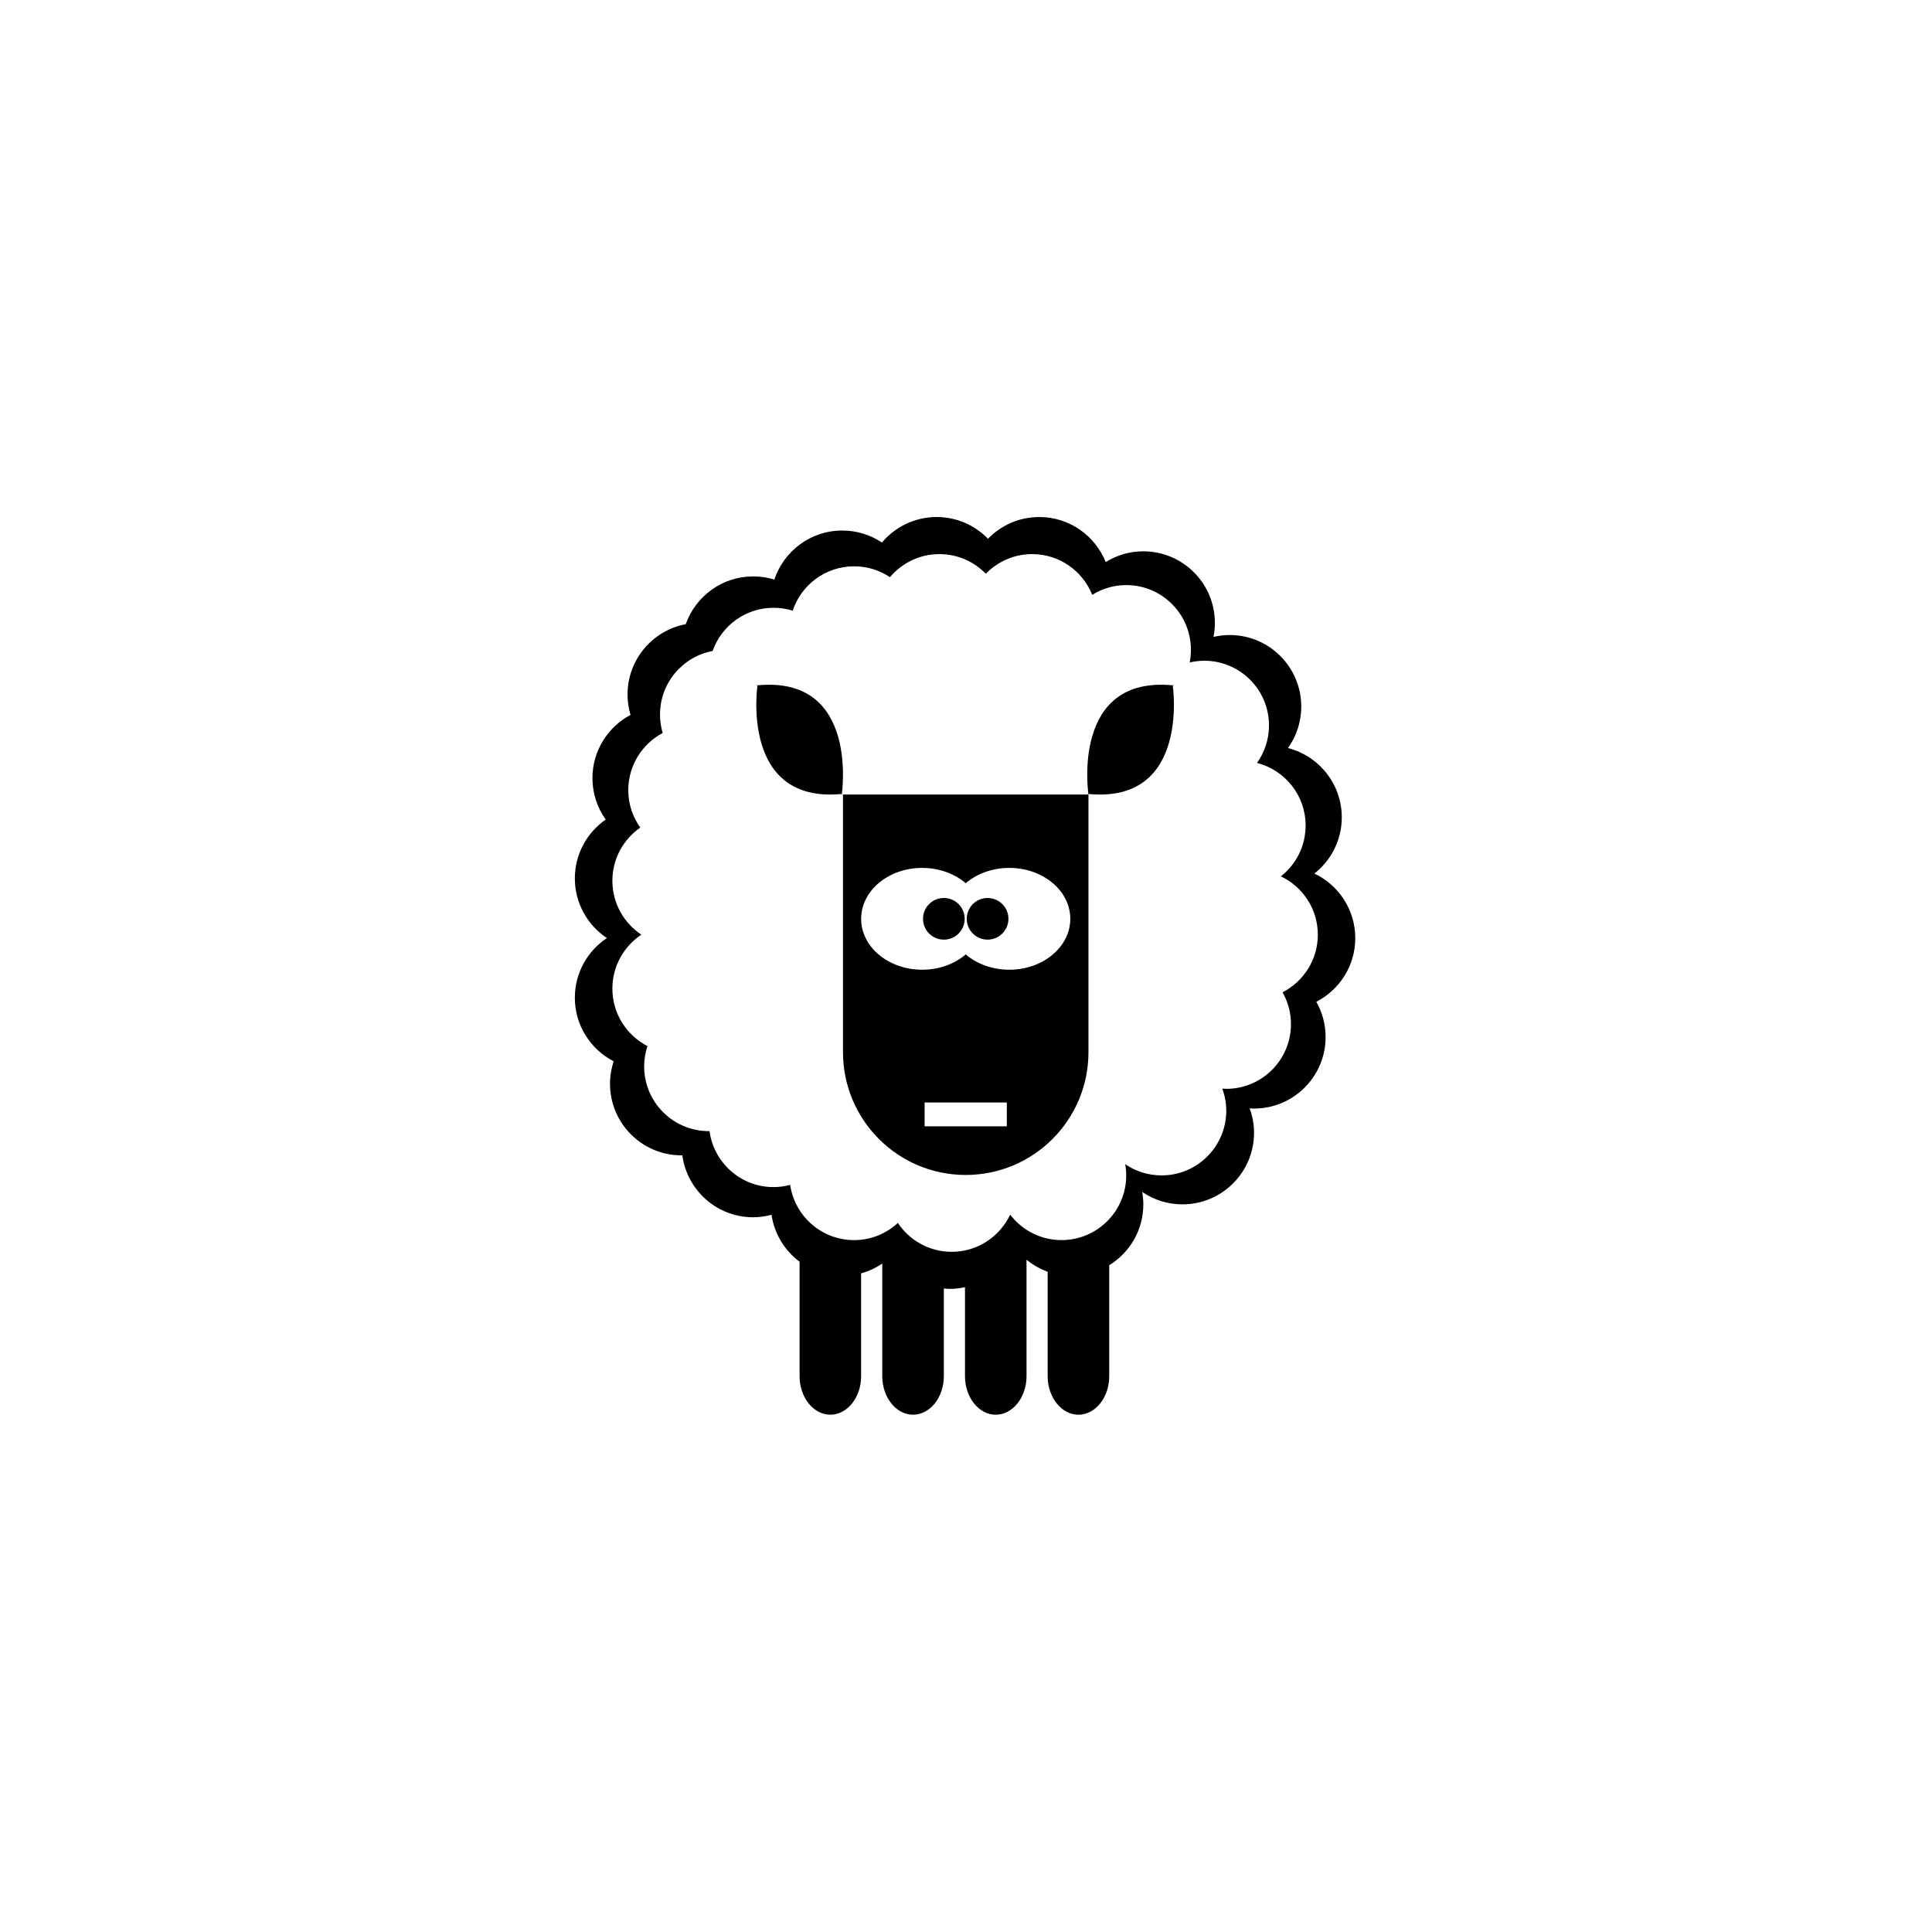 <svg xmlns="http://www.w3.org/2000/svg" width="500" height="500" viewBox="0 0 500 500"><g transform="translate(148.773,133.803)translate(100.977,116.151)rotate(0)translate(-100.977,-116.151) scale(2.608,2.608)" opacity="1"><defs class="defs"/><path transform="translate(-11.274,-5.692)" d="M62.24,33.232c0,0 -1.803,-11.909 8.48,-10.827l-0.122,-0.07c0,0 1.804,11.911 -8.479,10.828zM37.759,33.232c0,0 1.804,-11.909 -8.479,-10.827l0.122,-0.07c0,0 -1.807,11.911 8.479,10.828zM47.892,43.496c-1.144,0 -2.069,0.926 -2.069,2.068c0,1.14 0.926,2.066 2.069,2.066c1.141,0 2.066,-0.926 2.066,-2.066c0,-1.142 -0.926,-2.068 -2.066,-2.068zM52.229,43.496c-1.141,0 -2.066,0.926 -2.066,2.068c0,1.14 0.925,2.066 2.066,2.066c1.144,0 2.069,-0.926 2.069,-2.066c0.001,-1.142 -0.925,-2.068 -2.069,-2.068zM84.851,53.796c0.583,1.033 0.922,2.223 0.922,3.495c0,3.923 -3.181,7.102 -7.102,7.102c-0.147,0 -0.292,-0.014 -0.436,-0.022c0.275,0.758 0.436,1.571 0.436,2.424c0,3.923 -3.182,7.103 -7.103,7.103c-1.483,0 -2.857,-0.455 -3.995,-1.23c0.071,0.4 0.112,0.811 0.112,1.23c0,2.557 -1.355,4.792 -3.383,6.043v9.784v1.229c0,2.102 -1.374,3.819 -3.056,3.819c-1.679,0 -3.054,-1.718 -3.054,-3.819v-1.229v-9.142c-0.77,-0.277 -1.478,-0.683 -2.098,-1.192v10.334v1.229c0,2.102 -1.375,3.819 -3.054,3.819c-1.679,0 -3.053,-1.718 -3.053,-3.819v-1.229v-7.607c-0.473,0.1 -0.958,0.169 -1.46,0.169c-0.216,0 -0.427,-0.021 -0.638,-0.041v7.479v1.229c0,2.102 -1.375,3.819 -3.056,3.819c-1.679,0 -3.053,-1.718 -3.053,-3.819v-1.229v-9.953c-0.635,0.432 -1.34,0.765 -2.099,0.973v8.98v1.229c0,2.102 -1.374,3.819 -3.053,3.819c-1.679,0 -3.053,-1.718 -3.053,-3.819v-1.229v-10.133c-1.472,-1.1 -2.505,-2.756 -2.784,-4.657c-0.583,0.153 -1.192,0.245 -1.823,0.245c-3.594,0 -6.561,-2.677 -7.029,-6.146c-0.025,0 -0.048,0.003 -0.074,0.003c-3.921,0 -7.102,-3.179 -7.102,-7.102c0,-0.78 0.131,-1.53 0.362,-2.233c-2.284,-1.179 -3.851,-3.559 -3.851,-6.31c0,-2.475 1.266,-4.648 3.181,-5.921c-1.916,-1.272 -3.181,-3.447 -3.181,-5.92c0,-2.419 1.214,-4.552 3.062,-5.837c-0.826,-1.16 -1.316,-2.576 -1.316,-4.107c0,-2.723 1.531,-5.084 3.777,-6.276c-0.189,-0.644 -0.294,-1.323 -0.294,-2.029c0,-3.471 2.486,-6.354 5.776,-6.976c0.974,-2.76 3.598,-4.741 6.689,-4.741c0.733,0 1.438,0.112 2.102,0.319c0.938,-2.831 3.597,-4.871 6.74,-4.871c1.458,0 2.809,0.439 3.937,1.191c1.304,-1.547 3.251,-2.532 5.433,-2.532c1.999,0 3.799,0.828 5.09,2.156c1.291,-1.328 3.092,-2.156 5.091,-2.156c2.988,0 5.542,1.852 6.59,4.471c1.086,-0.673 2.36,-1.068 3.731,-1.068c3.925,0 7.103,3.179 7.103,7.104c0,0.476 -0.048,0.942 -0.138,1.391c0.519,-0.119 1.054,-0.189 1.608,-0.189c3.924,0 7.102,3.181 7.102,7.104c0,1.533 -0.49,2.952 -1.319,4.113c3.068,0.787 5.34,3.561 5.34,6.874c0,2.265 -1.063,4.278 -2.717,5.579c2.396,1.142 4.056,3.577 4.056,6.409c0.003,2.753 -1.573,5.138 -3.866,6.316zM85.001,47.142c0,-2.56 -1.5,-4.761 -3.666,-5.793c1.494,-1.176 2.455,-2.996 2.455,-5.043c0,-2.994 -2.053,-5.502 -4.826,-6.213c0.749,-1.05 1.192,-2.333 1.192,-3.718c0,-3.545 -2.873,-6.421 -6.42,-6.421c-0.501,0 -0.984,0.063 -1.453,0.171c0.081,-0.406 0.124,-0.827 0.124,-1.257c0,-3.547 -2.872,-6.421 -6.42,-6.421c-1.239,0 -2.392,0.357 -3.373,0.966c-0.947,-2.368 -3.256,-4.041 -5.957,-4.041c-1.807,0 -3.435,0.749 -4.602,1.949c-1.167,-1.2 -2.794,-1.949 -4.601,-1.949c-1.972,0 -3.732,0.891 -4.911,2.289c-1.02,-0.68 -2.241,-1.077 -3.559,-1.077c-2.841,0 -5.245,1.844 -6.093,4.403c-0.599,-0.187 -1.237,-0.288 -1.9,-0.288c-2.794,0 -5.166,1.791 -6.046,4.286c-2.974,0.562 -5.221,3.168 -5.221,6.306c0,0.638 0.095,1.252 0.266,1.834c-2.03,1.078 -3.414,3.211 -3.414,5.673c0,1.384 0.443,2.664 1.19,3.712c-1.67,1.161 -2.768,3.09 -2.768,5.276c0,2.235 1.144,4.201 2.875,5.351c-1.731,1.151 -2.875,3.116 -2.875,5.353c0,2.486 1.417,4.638 3.48,5.703c-0.208,0.636 -0.327,1.313 -0.327,2.019c0,3.546 2.876,6.42 6.42,6.42c0.023,0 0.044,-0.003 0.067,-0.003c0.422,3.137 3.104,5.556 6.353,5.556c0.57,0 1.121,-0.083 1.648,-0.222c0.455,3.099 3.119,5.483 6.345,5.483c1.676,0 3.199,-0.649 4.343,-1.704c1.152,1.727 3.113,2.865 5.343,2.865c2.565,0 4.771,-1.509 5.803,-3.688c1.173,1.533 3.015,2.526 5.094,2.526c3.545,0 6.42,-2.875 6.42,-6.421c0,-0.38 -0.037,-0.751 -0.102,-1.112c1.028,0.7 2.271,1.112 3.611,1.112c3.544,0 6.42,-2.875 6.42,-6.421c0,-0.771 -0.145,-1.506 -0.394,-2.19c0.13,0.008 0.261,0.021 0.394,0.021c3.544,0 6.419,-2.874 6.419,-6.42c0,-1.15 -0.306,-2.226 -0.833,-3.159c2.074,-1.066 3.499,-3.222 3.499,-5.713zM62.24,33.232v25.568c0,6.728 -5.455,12.182 -12.179,12.182c-6.724,0 -12.18,-5.454 -12.18,-12.182v-25.568zM54.14,63.79h-8.16v2.368h8.16zM60.437,45.564c0,-2.791 -2.711,-5.052 -6.052,-5.052c-1.694,0 -3.226,0.582 -4.325,1.519c-1.099,-0.937 -2.63,-1.519 -4.322,-1.519c-3.344,0 -6.055,2.262 -6.055,5.052c0,2.79 2.71,5.052 6.055,5.052c1.691,0 3.223,-0.583 4.322,-1.519c1.099,0.936 2.63,1.519 4.325,1.519c3.341,0 6.052,-2.262 6.052,-5.052z" fill="#000000" class="fill c1"/></g></svg>